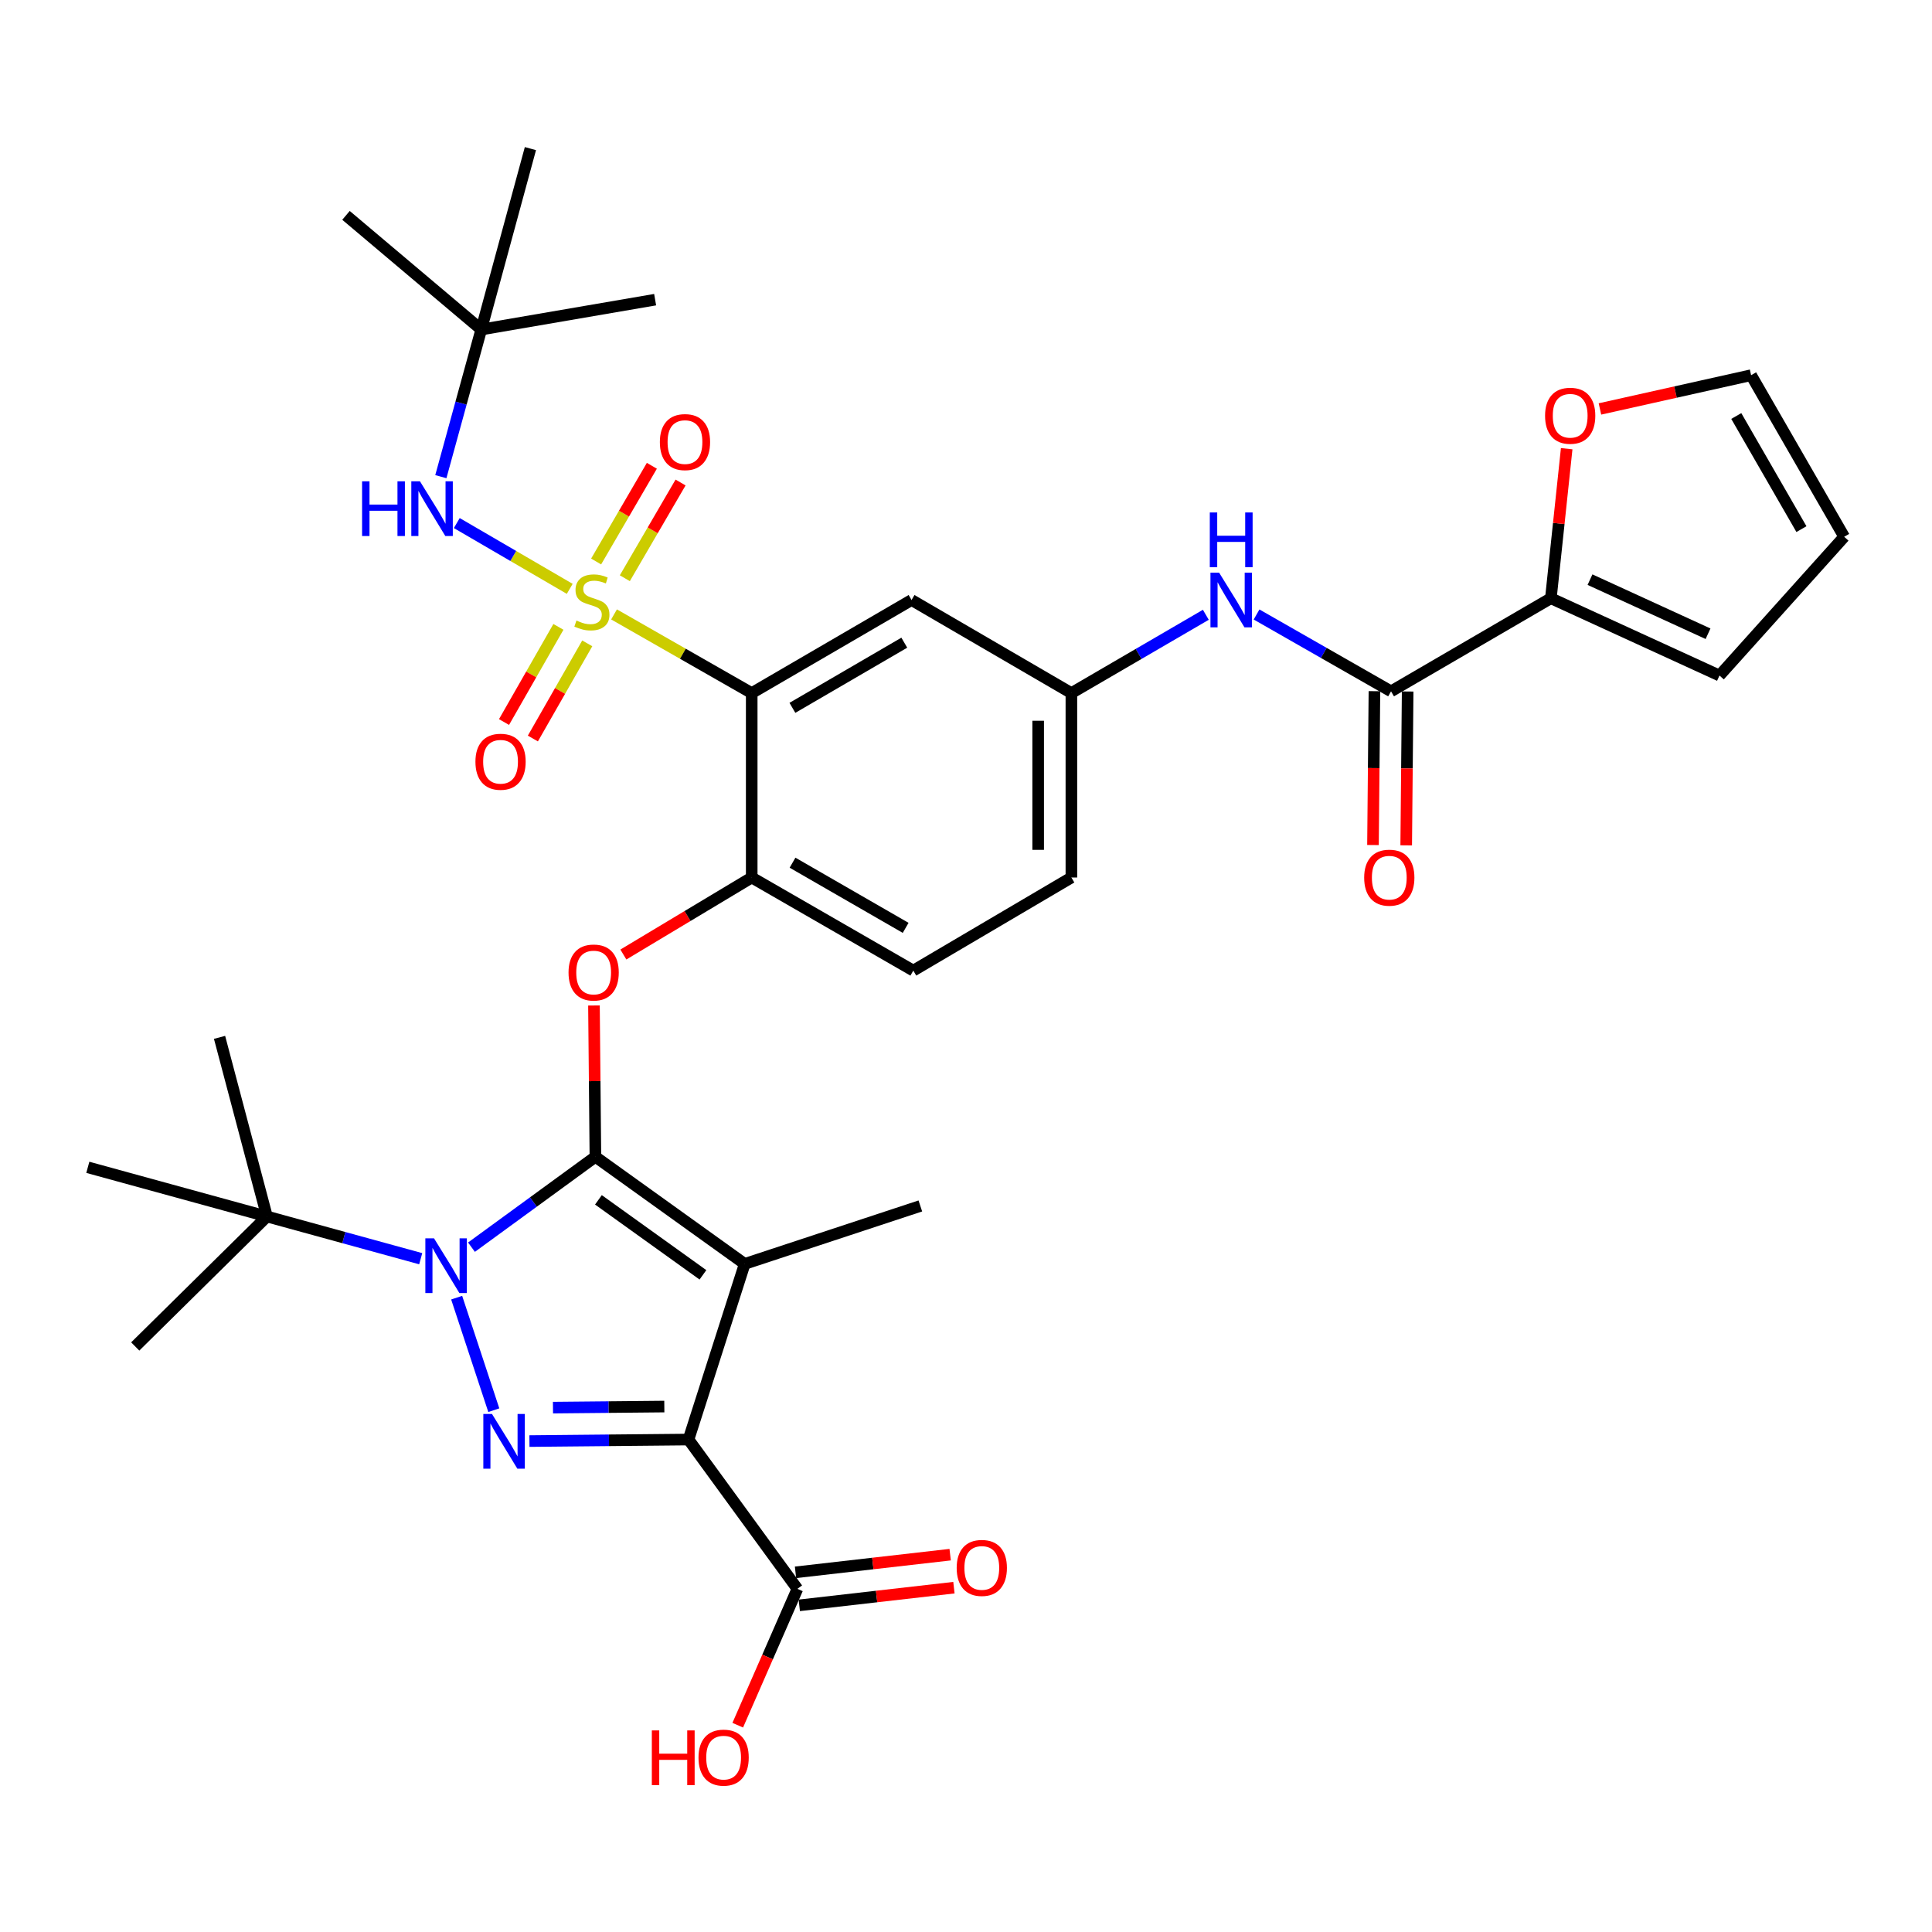 <?xml version='1.0' encoding='iso-8859-1'?>
<svg version='1.1' baseProfile='full'
              xmlns='http://www.w3.org/2000/svg'
                      xmlns:rdkit='http://www.rdkit.org/xml'
                      xmlns:xlink='http://www.w3.org/1999/xlink'
                  xml:space='preserve'
width='1000px' height='1000px' viewBox='0 0 1000 1000'>
<!-- END OF HEADER -->
<rect style='opacity:1.0;fill:#FFFFFF;stroke:none' width='1000' height='1000' x='0' y='0'> </rect>
<path class='bond-0' d='M 624.138,318.214 L 589.344,338.478' style='fill:none;fill-rule:evenodd;stroke:#0000FF;stroke-width:6px;stroke-linecap:butt;stroke-linejoin:miter;stroke-opacity:1' />
<path class='bond-0' d='M 589.344,338.478 L 554.549,358.742' style='fill:none;fill-rule:evenodd;stroke:#000000;stroke-width:6px;stroke-linecap:butt;stroke-linejoin:miter;stroke-opacity:1' />
<path class='bond-1' d='M 650.393,318.063 L 685.198,337.949' style='fill:none;fill-rule:evenodd;stroke:#0000FF;stroke-width:6px;stroke-linecap:butt;stroke-linejoin:miter;stroke-opacity:1' />
<path class='bond-1' d='M 685.198,337.949 L 720.003,357.835' style='fill:none;fill-rule:evenodd;stroke:#000000;stroke-width:6px;stroke-linecap:butt;stroke-linejoin:miter;stroke-opacity:1' />
<path class='bond-2' d='M 236.367,671.667 L 255.59,729.906' style='fill:none;fill-rule:evenodd;stroke:#0000FF;stroke-width:6px;stroke-linecap:butt;stroke-linejoin:miter;stroke-opacity:1' />
<path class='bond-3' d='M 244.034,645.536 L 276.107,622.143' style='fill:none;fill-rule:evenodd;stroke:#0000FF;stroke-width:6px;stroke-linecap:butt;stroke-linejoin:miter;stroke-opacity:1' />
<path class='bond-3' d='M 276.107,622.143 L 308.18,598.75' style='fill:none;fill-rule:evenodd;stroke:#000000;stroke-width:6px;stroke-linecap:butt;stroke-linejoin:miter;stroke-opacity:1' />
<path class='bond-4' d='M 217.759,651.505 L 177.969,640.58' style='fill:none;fill-rule:evenodd;stroke:#0000FF;stroke-width:6px;stroke-linecap:butt;stroke-linejoin:miter;stroke-opacity:1' />
<path class='bond-4' d='M 177.969,640.58 L 138.179,629.655' style='fill:none;fill-rule:evenodd;stroke:#000000;stroke-width:6px;stroke-linecap:butt;stroke-linejoin:miter;stroke-opacity:1' />
<path class='bond-5' d='M 274.036,745.897 L 315.201,745.502' style='fill:none;fill-rule:evenodd;stroke:#0000FF;stroke-width:6px;stroke-linecap:butt;stroke-linejoin:miter;stroke-opacity:1' />
<path class='bond-5' d='M 315.201,745.502 L 356.366,745.106' style='fill:none;fill-rule:evenodd;stroke:#000000;stroke-width:6px;stroke-linecap:butt;stroke-linejoin:miter;stroke-opacity:1' />
<path class='bond-5' d='M 286.221,728.583 L 315.036,728.306' style='fill:none;fill-rule:evenodd;stroke:#0000FF;stroke-width:6px;stroke-linecap:butt;stroke-linejoin:miter;stroke-opacity:1' />
<path class='bond-5' d='M 315.036,728.306 L 343.852,728.03' style='fill:none;fill-rule:evenodd;stroke:#000000;stroke-width:6px;stroke-linecap:butt;stroke-linejoin:miter;stroke-opacity:1' />
<path class='bond-6' d='M 356.366,745.106 L 412.731,822.383' style='fill:none;fill-rule:evenodd;stroke:#000000;stroke-width:6px;stroke-linecap:butt;stroke-linejoin:miter;stroke-opacity:1' />
<path class='bond-7' d='M 356.366,745.106 L 385.456,654.197' style='fill:none;fill-rule:evenodd;stroke:#000000;stroke-width:6px;stroke-linecap:butt;stroke-linejoin:miter;stroke-opacity:1' />
<path class='bond-8' d='M 385.456,654.197 L 476.365,624.2' style='fill:none;fill-rule:evenodd;stroke:#000000;stroke-width:6px;stroke-linecap:butt;stroke-linejoin:miter;stroke-opacity:1' />
<path class='bond-9' d='M 385.456,654.197 L 308.18,598.75' style='fill:none;fill-rule:evenodd;stroke:#000000;stroke-width:6px;stroke-linecap:butt;stroke-linejoin:miter;stroke-opacity:1' />
<path class='bond-9' d='M 363.84,659.851 L 309.746,621.038' style='fill:none;fill-rule:evenodd;stroke:#000000;stroke-width:6px;stroke-linecap:butt;stroke-linejoin:miter;stroke-opacity:1' />
<path class='bond-10' d='M 308.18,598.75 L 307.807,559.595' style='fill:none;fill-rule:evenodd;stroke:#000000;stroke-width:6px;stroke-linecap:butt;stroke-linejoin:miter;stroke-opacity:1' />
<path class='bond-10' d='M 307.807,559.595 L 307.435,520.44' style='fill:none;fill-rule:evenodd;stroke:#FF0000;stroke-width:6px;stroke-linecap:butt;stroke-linejoin:miter;stroke-opacity:1' />
<path class='bond-11' d='M 322.657,494.061 L 355.872,474.13' style='fill:none;fill-rule:evenodd;stroke:#FF0000;stroke-width:6px;stroke-linecap:butt;stroke-linejoin:miter;stroke-opacity:1' />
<path class='bond-11' d='M 355.872,474.13 L 389.086,454.199' style='fill:none;fill-rule:evenodd;stroke:#000000;stroke-width:6px;stroke-linecap:butt;stroke-linejoin:miter;stroke-opacity:1' />
<path class='bond-12' d='M 294.891,304.79 L 265.663,287.766' style='fill:none;fill-rule:evenodd;stroke:#CCCC00;stroke-width:6px;stroke-linecap:butt;stroke-linejoin:miter;stroke-opacity:1' />
<path class='bond-12' d='M 265.663,287.766 L 236.435,270.742' style='fill:none;fill-rule:evenodd;stroke:#0000FF;stroke-width:6px;stroke-linecap:butt;stroke-linejoin:miter;stroke-opacity:1' />
<path class='bond-13' d='M 289.034,324.468 L 274.958,349.096' style='fill:none;fill-rule:evenodd;stroke:#CCCC00;stroke-width:6px;stroke-linecap:butt;stroke-linejoin:miter;stroke-opacity:1' />
<path class='bond-13' d='M 274.958,349.096 L 260.882,373.723' style='fill:none;fill-rule:evenodd;stroke:#FF0000;stroke-width:6px;stroke-linecap:butt;stroke-linejoin:miter;stroke-opacity:1' />
<path class='bond-13' d='M 303.963,333.001 L 289.887,357.629' style='fill:none;fill-rule:evenodd;stroke:#CCCC00;stroke-width:6px;stroke-linecap:butt;stroke-linejoin:miter;stroke-opacity:1' />
<path class='bond-13' d='M 289.887,357.629 L 275.812,382.256' style='fill:none;fill-rule:evenodd;stroke:#FF0000;stroke-width:6px;stroke-linecap:butt;stroke-linejoin:miter;stroke-opacity:1' />
<path class='bond-14' d='M 323.411,299.286 L 337.836,274.515' style='fill:none;fill-rule:evenodd;stroke:#CCCC00;stroke-width:6px;stroke-linecap:butt;stroke-linejoin:miter;stroke-opacity:1' />
<path class='bond-14' d='M 337.836,274.515 L 352.261,249.744' style='fill:none;fill-rule:evenodd;stroke:#FF0000;stroke-width:6px;stroke-linecap:butt;stroke-linejoin:miter;stroke-opacity:1' />
<path class='bond-14' d='M 308.551,290.633 L 322.976,265.861' style='fill:none;fill-rule:evenodd;stroke:#CCCC00;stroke-width:6px;stroke-linecap:butt;stroke-linejoin:miter;stroke-opacity:1' />
<path class='bond-14' d='M 322.976,265.861 L 337.401,241.09' style='fill:none;fill-rule:evenodd;stroke:#FF0000;stroke-width:6px;stroke-linecap:butt;stroke-linejoin:miter;stroke-opacity:1' />
<path class='bond-15' d='M 317.826,318.022 L 353.456,338.382' style='fill:none;fill-rule:evenodd;stroke:#CCCC00;stroke-width:6px;stroke-linecap:butt;stroke-linejoin:miter;stroke-opacity:1' />
<path class='bond-15' d='M 353.456,338.382 L 389.086,358.742' style='fill:none;fill-rule:evenodd;stroke:#000000;stroke-width:6px;stroke-linecap:butt;stroke-linejoin:miter;stroke-opacity:1' />
<path class='bond-16' d='M 412.731,822.383 L 397.292,857.671' style='fill:none;fill-rule:evenodd;stroke:#000000;stroke-width:6px;stroke-linecap:butt;stroke-linejoin:miter;stroke-opacity:1' />
<path class='bond-16' d='M 397.292,857.671 L 381.853,892.96' style='fill:none;fill-rule:evenodd;stroke:#FF0000;stroke-width:6px;stroke-linecap:butt;stroke-linejoin:miter;stroke-opacity:1' />
<path class='bond-17' d='M 413.707,830.925 L 453.73,826.35' style='fill:none;fill-rule:evenodd;stroke:#000000;stroke-width:6px;stroke-linecap:butt;stroke-linejoin:miter;stroke-opacity:1' />
<path class='bond-17' d='M 453.73,826.35 L 493.752,821.776' style='fill:none;fill-rule:evenodd;stroke:#FF0000;stroke-width:6px;stroke-linecap:butt;stroke-linejoin:miter;stroke-opacity:1' />
<path class='bond-17' d='M 411.754,813.84 L 451.777,809.266' style='fill:none;fill-rule:evenodd;stroke:#000000;stroke-width:6px;stroke-linecap:butt;stroke-linejoin:miter;stroke-opacity:1' />
<path class='bond-17' d='M 451.777,809.266 L 491.799,804.691' style='fill:none;fill-rule:evenodd;stroke:#FF0000;stroke-width:6px;stroke-linecap:butt;stroke-linejoin:miter;stroke-opacity:1' />
<path class='bond-18' d='M 802.725,309.658 L 806.819,270.952' style='fill:none;fill-rule:evenodd;stroke:#000000;stroke-width:6px;stroke-linecap:butt;stroke-linejoin:miter;stroke-opacity:1' />
<path class='bond-18' d='M 806.819,270.952 L 810.914,232.246' style='fill:none;fill-rule:evenodd;stroke:#FF0000;stroke-width:6px;stroke-linecap:butt;stroke-linejoin:miter;stroke-opacity:1' />
<path class='bond-19' d='M 802.725,309.658 L 890.003,349.657' style='fill:none;fill-rule:evenodd;stroke:#000000;stroke-width:6px;stroke-linecap:butt;stroke-linejoin:miter;stroke-opacity:1' />
<path class='bond-19' d='M 822.981,300.025 L 884.076,328.025' style='fill:none;fill-rule:evenodd;stroke:#000000;stroke-width:6px;stroke-linecap:butt;stroke-linejoin:miter;stroke-opacity:1' />
<path class='bond-20' d='M 802.725,309.658 L 720.003,357.835' style='fill:none;fill-rule:evenodd;stroke:#000000;stroke-width:6px;stroke-linecap:butt;stroke-linejoin:miter;stroke-opacity:1' />
<path class='bond-21' d='M 389.086,358.742 L 471.818,310.565' style='fill:none;fill-rule:evenodd;stroke:#000000;stroke-width:6px;stroke-linecap:butt;stroke-linejoin:miter;stroke-opacity:1' />
<path class='bond-21' d='M 410.149,366.376 L 468.062,332.652' style='fill:none;fill-rule:evenodd;stroke:#000000;stroke-width:6px;stroke-linecap:butt;stroke-linejoin:miter;stroke-opacity:1' />
<path class='bond-22' d='M 389.086,358.742 L 389.086,454.199' style='fill:none;fill-rule:evenodd;stroke:#000000;stroke-width:6px;stroke-linecap:butt;stroke-linejoin:miter;stroke-opacity:1' />
<path class='bond-23' d='M 471.818,310.565 L 554.549,358.742' style='fill:none;fill-rule:evenodd;stroke:#000000;stroke-width:6px;stroke-linecap:butt;stroke-linejoin:miter;stroke-opacity:1' />
<path class='bond-24' d='M 554.549,358.742 L 554.549,454.199' style='fill:none;fill-rule:evenodd;stroke:#000000;stroke-width:6px;stroke-linecap:butt;stroke-linejoin:miter;stroke-opacity:1' />
<path class='bond-24' d='M 537.353,373.061 L 537.353,439.88' style='fill:none;fill-rule:evenodd;stroke:#000000;stroke-width:6px;stroke-linecap:butt;stroke-linejoin:miter;stroke-opacity:1' />
<path class='bond-25' d='M 389.086,454.199 L 472.725,502.386' style='fill:none;fill-rule:evenodd;stroke:#000000;stroke-width:6px;stroke-linecap:butt;stroke-linejoin:miter;stroke-opacity:1' />
<path class='bond-25' d='M 410.216,446.527 L 468.764,480.258' style='fill:none;fill-rule:evenodd;stroke:#000000;stroke-width:6px;stroke-linecap:butt;stroke-linejoin:miter;stroke-opacity:1' />
<path class='bond-26' d='M 554.549,454.199 L 472.725,502.386' style='fill:none;fill-rule:evenodd;stroke:#000000;stroke-width:6px;stroke-linecap:butt;stroke-linejoin:miter;stroke-opacity:1' />
<path class='bond-27' d='M 711.405,357.754 L 711.03,397.571' style='fill:none;fill-rule:evenodd;stroke:#000000;stroke-width:6px;stroke-linecap:butt;stroke-linejoin:miter;stroke-opacity:1' />
<path class='bond-27' d='M 711.03,397.571 L 710.655,437.389' style='fill:none;fill-rule:evenodd;stroke:#FF0000;stroke-width:6px;stroke-linecap:butt;stroke-linejoin:miter;stroke-opacity:1' />
<path class='bond-27' d='M 728.6,357.916 L 728.225,397.733' style='fill:none;fill-rule:evenodd;stroke:#000000;stroke-width:6px;stroke-linecap:butt;stroke-linejoin:miter;stroke-opacity:1' />
<path class='bond-27' d='M 728.225,397.733 L 727.85,437.551' style='fill:none;fill-rule:evenodd;stroke:#FF0000;stroke-width:6px;stroke-linecap:butt;stroke-linejoin:miter;stroke-opacity:1' />
<path class='bond-28' d='M 828.126,211.67 L 867.247,202.933' style='fill:none;fill-rule:evenodd;stroke:#FF0000;stroke-width:6px;stroke-linecap:butt;stroke-linejoin:miter;stroke-opacity:1' />
<path class='bond-28' d='M 867.247,202.933 L 906.368,194.197' style='fill:none;fill-rule:evenodd;stroke:#000000;stroke-width:6px;stroke-linecap:butt;stroke-linejoin:miter;stroke-opacity:1' />
<path class='bond-29' d='M 890.003,349.657 L 954.545,277.836' style='fill:none;fill-rule:evenodd;stroke:#000000;stroke-width:6px;stroke-linecap:butt;stroke-linejoin:miter;stroke-opacity:1' />
<path class='bond-30' d='M 906.368,194.197 L 954.545,277.836' style='fill:none;fill-rule:evenodd;stroke:#000000;stroke-width:6px;stroke-linecap:butt;stroke-linejoin:miter;stroke-opacity:1' />
<path class='bond-30' d='M 898.694,215.325 L 932.418,273.873' style='fill:none;fill-rule:evenodd;stroke:#000000;stroke-width:6px;stroke-linecap:butt;stroke-linejoin:miter;stroke-opacity:1' />
<path class='bond-31' d='M 138.179,629.655 L 69.997,696.929' style='fill:none;fill-rule:evenodd;stroke:#000000;stroke-width:6px;stroke-linecap:butt;stroke-linejoin:miter;stroke-opacity:1' />
<path class='bond-32' d='M 138.179,629.655 L 45.455,604.205' style='fill:none;fill-rule:evenodd;stroke:#000000;stroke-width:6px;stroke-linecap:butt;stroke-linejoin:miter;stroke-opacity:1' />
<path class='bond-33' d='M 138.179,629.655 L 113.636,536.93' style='fill:none;fill-rule:evenodd;stroke:#000000;stroke-width:6px;stroke-linecap:butt;stroke-linejoin:miter;stroke-opacity:1' />
<path class='bond-34' d='M 228.181,246.722 L 238.637,208.642' style='fill:none;fill-rule:evenodd;stroke:#0000FF;stroke-width:6px;stroke-linecap:butt;stroke-linejoin:miter;stroke-opacity:1' />
<path class='bond-34' d='M 238.637,208.642 L 249.092,170.562' style='fill:none;fill-rule:evenodd;stroke:#000000;stroke-width:6px;stroke-linecap:butt;stroke-linejoin:miter;stroke-opacity:1' />
<path class='bond-35' d='M 274.542,76.92 L 249.092,170.562' style='fill:none;fill-rule:evenodd;stroke:#000000;stroke-width:6px;stroke-linecap:butt;stroke-linejoin:miter;stroke-opacity:1' />
<path class='bond-36' d='M 249.092,170.562 L 339.094,155.105' style='fill:none;fill-rule:evenodd;stroke:#000000;stroke-width:6px;stroke-linecap:butt;stroke-linejoin:miter;stroke-opacity:1' />
<path class='bond-37' d='M 249.092,170.562 L 179.086,111.475' style='fill:none;fill-rule:evenodd;stroke:#000000;stroke-width:6px;stroke-linecap:butt;stroke-linejoin:miter;stroke-opacity:1' />
<path  class='atom-0' d='M 631.011 296.405
L 640.291 311.405
Q 641.211 312.885, 642.691 315.565
Q 644.171 318.245, 644.251 318.405
L 644.251 296.405
L 648.011 296.405
L 648.011 324.725
L 644.131 324.725
L 634.171 308.325
Q 633.011 306.405, 631.771 304.205
Q 630.571 302.005, 630.211 301.325
L 630.211 324.725
L 626.531 324.725
L 626.531 296.405
L 631.011 296.405
' fill='#0000FF'/>
<path  class='atom-0' d='M 626.191 265.253
L 630.031 265.253
L 630.031 277.293
L 644.511 277.293
L 644.511 265.253
L 648.351 265.253
L 648.351 293.573
L 644.511 293.573
L 644.511 280.493
L 630.031 280.493
L 630.031 293.573
L 626.191 293.573
L 626.191 265.253
' fill='#0000FF'/>
<path  class='atom-1' d='M 224.643 640.954
L 233.923 655.954
Q 234.843 657.434, 236.323 660.114
Q 237.803 662.794, 237.883 662.954
L 237.883 640.954
L 241.643 640.954
L 241.643 669.274
L 237.763 669.274
L 227.803 652.874
Q 226.643 650.954, 225.403 648.754
Q 224.203 646.554, 223.843 645.874
L 223.843 669.274
L 220.163 669.274
L 220.163 640.954
L 224.643 640.954
' fill='#0000FF'/>
<path  class='atom-2' d='M 254.65 731.863
L 263.93 746.863
Q 264.85 748.343, 266.33 751.023
Q 267.81 753.703, 267.89 753.863
L 267.89 731.863
L 271.65 731.863
L 271.65 760.183
L 267.77 760.183
L 257.81 743.783
Q 256.65 741.863, 255.41 739.663
Q 254.21 737.463, 253.85 736.783
L 253.85 760.183
L 250.17 760.183
L 250.17 731.863
L 254.65 731.863
' fill='#0000FF'/>
<path  class='atom-6' d='M 294.272 503.373
Q 294.272 496.573, 297.632 492.773
Q 300.992 488.973, 307.272 488.973
Q 313.552 488.973, 316.912 492.773
Q 320.272 496.573, 320.272 503.373
Q 320.272 510.253, 316.872 514.173
Q 313.472 518.053, 307.272 518.053
Q 301.032 518.053, 297.632 514.173
Q 294.272 510.293, 294.272 503.373
M 307.272 514.853
Q 311.592 514.853, 313.912 511.973
Q 316.272 509.053, 316.272 503.373
Q 316.272 497.813, 313.912 495.013
Q 311.592 492.173, 307.272 492.173
Q 302.952 492.173, 300.592 494.973
Q 298.272 497.773, 298.272 503.373
Q 298.272 509.093, 300.592 511.973
Q 302.952 514.853, 307.272 514.853
' fill='#FF0000'/>
<path  class='atom-7' d='M 298.364 321.193
Q 298.684 321.313, 300.004 321.873
Q 301.324 322.433, 302.764 322.793
Q 304.244 323.113, 305.684 323.113
Q 308.364 323.113, 309.924 321.833
Q 311.484 320.513, 311.484 318.233
Q 311.484 316.673, 310.684 315.713
Q 309.924 314.753, 308.724 314.233
Q 307.524 313.713, 305.524 313.113
Q 303.004 312.353, 301.484 311.633
Q 300.004 310.913, 298.924 309.393
Q 297.884 307.873, 297.884 305.313
Q 297.884 301.753, 300.284 299.553
Q 302.724 297.353, 307.524 297.353
Q 310.804 297.353, 314.524 298.913
L 313.604 301.993
Q 310.204 300.593, 307.644 300.593
Q 304.884 300.593, 303.364 301.753
Q 301.844 302.873, 301.884 304.833
Q 301.884 306.353, 302.644 307.273
Q 303.444 308.193, 304.564 308.713
Q 305.724 309.233, 307.644 309.833
Q 310.204 310.633, 311.724 311.433
Q 313.244 312.233, 314.324 313.873
Q 315.444 315.473, 315.444 318.233
Q 315.444 322.153, 312.804 324.273
Q 310.204 326.353, 305.844 326.353
Q 303.324 326.353, 301.404 325.793
Q 299.524 325.273, 297.284 324.353
L 298.364 321.193
' fill='#CCCC00'/>
<path  class='atom-8' d='M 246.085 394.275
Q 246.085 387.475, 249.445 383.675
Q 252.805 379.875, 259.085 379.875
Q 265.365 379.875, 268.725 383.675
Q 272.085 387.475, 272.085 394.275
Q 272.085 401.155, 268.685 405.075
Q 265.285 408.955, 259.085 408.955
Q 252.845 408.955, 249.445 405.075
Q 246.085 401.195, 246.085 394.275
M 259.085 405.755
Q 263.405 405.755, 265.725 402.875
Q 268.085 399.955, 268.085 394.275
Q 268.085 388.715, 265.725 385.915
Q 263.405 383.075, 259.085 383.075
Q 254.765 383.075, 252.405 385.875
Q 250.085 388.675, 250.085 394.275
Q 250.085 399.995, 252.405 402.875
Q 254.765 405.755, 259.085 405.755
' fill='#FF0000'/>
<path  class='atom-9' d='M 341.542 228.821
Q 341.542 222.021, 344.902 218.221
Q 348.262 214.421, 354.542 214.421
Q 360.822 214.421, 364.182 218.221
Q 367.542 222.021, 367.542 228.821
Q 367.542 235.701, 364.142 239.621
Q 360.742 243.501, 354.542 243.501
Q 348.302 243.501, 344.902 239.621
Q 341.542 235.741, 341.542 228.821
M 354.542 240.301
Q 358.862 240.301, 361.182 237.421
Q 363.542 234.501, 363.542 228.821
Q 363.542 223.261, 361.182 220.461
Q 358.862 217.621, 354.542 217.621
Q 350.222 217.621, 347.862 220.421
Q 345.542 223.221, 345.542 228.821
Q 345.542 234.541, 347.862 237.421
Q 350.222 240.301, 354.542 240.301
' fill='#FF0000'/>
<path  class='atom-11' d='M 337.386 895.661
L 341.226 895.661
L 341.226 907.701
L 355.706 907.701
L 355.706 895.661
L 359.546 895.661
L 359.546 923.981
L 355.706 923.981
L 355.706 910.901
L 341.226 910.901
L 341.226 923.981
L 337.386 923.981
L 337.386 895.661
' fill='#FF0000'/>
<path  class='atom-11' d='M 361.546 909.741
Q 361.546 902.941, 364.906 899.141
Q 368.266 895.341, 374.546 895.341
Q 380.826 895.341, 384.186 899.141
Q 387.546 902.941, 387.546 909.741
Q 387.546 916.621, 384.146 920.541
Q 380.746 924.421, 374.546 924.421
Q 368.306 924.421, 364.906 920.541
Q 361.546 916.661, 361.546 909.741
M 374.546 921.221
Q 378.866 921.221, 381.186 918.341
Q 383.546 915.421, 383.546 909.741
Q 383.546 904.181, 381.186 901.381
Q 378.866 898.541, 374.546 898.541
Q 370.226 898.541, 367.866 901.341
Q 365.546 904.141, 365.546 909.741
Q 365.546 915.461, 367.866 918.341
Q 370.226 921.221, 374.546 921.221
' fill='#FF0000'/>
<path  class='atom-12' d='M 495.178 811.553
Q 495.178 804.753, 498.538 800.953
Q 501.898 797.153, 508.178 797.153
Q 514.458 797.153, 517.818 800.953
Q 521.178 804.753, 521.178 811.553
Q 521.178 818.433, 517.778 822.353
Q 514.378 826.233, 508.178 826.233
Q 501.938 826.233, 498.538 822.353
Q 495.178 818.473, 495.178 811.553
M 508.178 823.033
Q 512.498 823.033, 514.818 820.153
Q 517.178 817.233, 517.178 811.553
Q 517.178 805.993, 514.818 803.193
Q 512.498 800.353, 508.178 800.353
Q 503.858 800.353, 501.498 803.153
Q 499.178 805.953, 499.178 811.553
Q 499.178 817.273, 501.498 820.153
Q 503.858 823.033, 508.178 823.033
' fill='#FF0000'/>
<path  class='atom-21' d='M 706.095 454.279
Q 706.095 447.479, 709.455 443.679
Q 712.815 439.879, 719.095 439.879
Q 725.375 439.879, 728.735 443.679
Q 732.095 447.479, 732.095 454.279
Q 732.095 461.159, 728.695 465.079
Q 725.295 468.959, 719.095 468.959
Q 712.855 468.959, 709.455 465.079
Q 706.095 461.199, 706.095 454.279
M 719.095 465.759
Q 723.415 465.759, 725.735 462.879
Q 728.095 459.959, 728.095 454.279
Q 728.095 448.719, 725.735 445.919
Q 723.415 443.079, 719.095 443.079
Q 714.775 443.079, 712.415 445.879
Q 710.095 448.679, 710.095 454.279
Q 710.095 459.999, 712.415 462.879
Q 714.775 465.759, 719.095 465.759
' fill='#FF0000'/>
<path  class='atom-22' d='M 799.727 215.189
Q 799.727 208.389, 803.087 204.589
Q 806.447 200.789, 812.727 200.789
Q 819.007 200.789, 822.367 204.589
Q 825.727 208.389, 825.727 215.189
Q 825.727 222.069, 822.327 225.989
Q 818.927 229.869, 812.727 229.869
Q 806.487 229.869, 803.087 225.989
Q 799.727 222.109, 799.727 215.189
M 812.727 226.669
Q 817.047 226.669, 819.367 223.789
Q 821.727 220.869, 821.727 215.189
Q 821.727 209.629, 819.367 206.829
Q 817.047 203.989, 812.727 203.989
Q 808.407 203.989, 806.047 206.789
Q 803.727 209.589, 803.727 215.189
Q 803.727 220.909, 806.047 223.789
Q 808.407 226.669, 812.727 226.669
' fill='#FF0000'/>
<path  class='atom-30' d='M 187.413 249.126
L 191.253 249.126
L 191.253 261.166
L 205.733 261.166
L 205.733 249.126
L 209.573 249.126
L 209.573 277.446
L 205.733 277.446
L 205.733 264.366
L 191.253 264.366
L 191.253 277.446
L 187.413 277.446
L 187.413 249.126
' fill='#0000FF'/>
<path  class='atom-30' d='M 217.373 249.126
L 226.653 264.126
Q 227.573 265.606, 229.053 268.286
Q 230.533 270.966, 230.613 271.126
L 230.613 249.126
L 234.373 249.126
L 234.373 277.446
L 230.493 277.446
L 220.533 261.046
Q 219.373 259.126, 218.133 256.926
Q 216.933 254.726, 216.573 254.046
L 216.573 277.446
L 212.893 277.446
L 212.893 249.126
L 217.373 249.126
' fill='#0000FF'/>
</svg>
